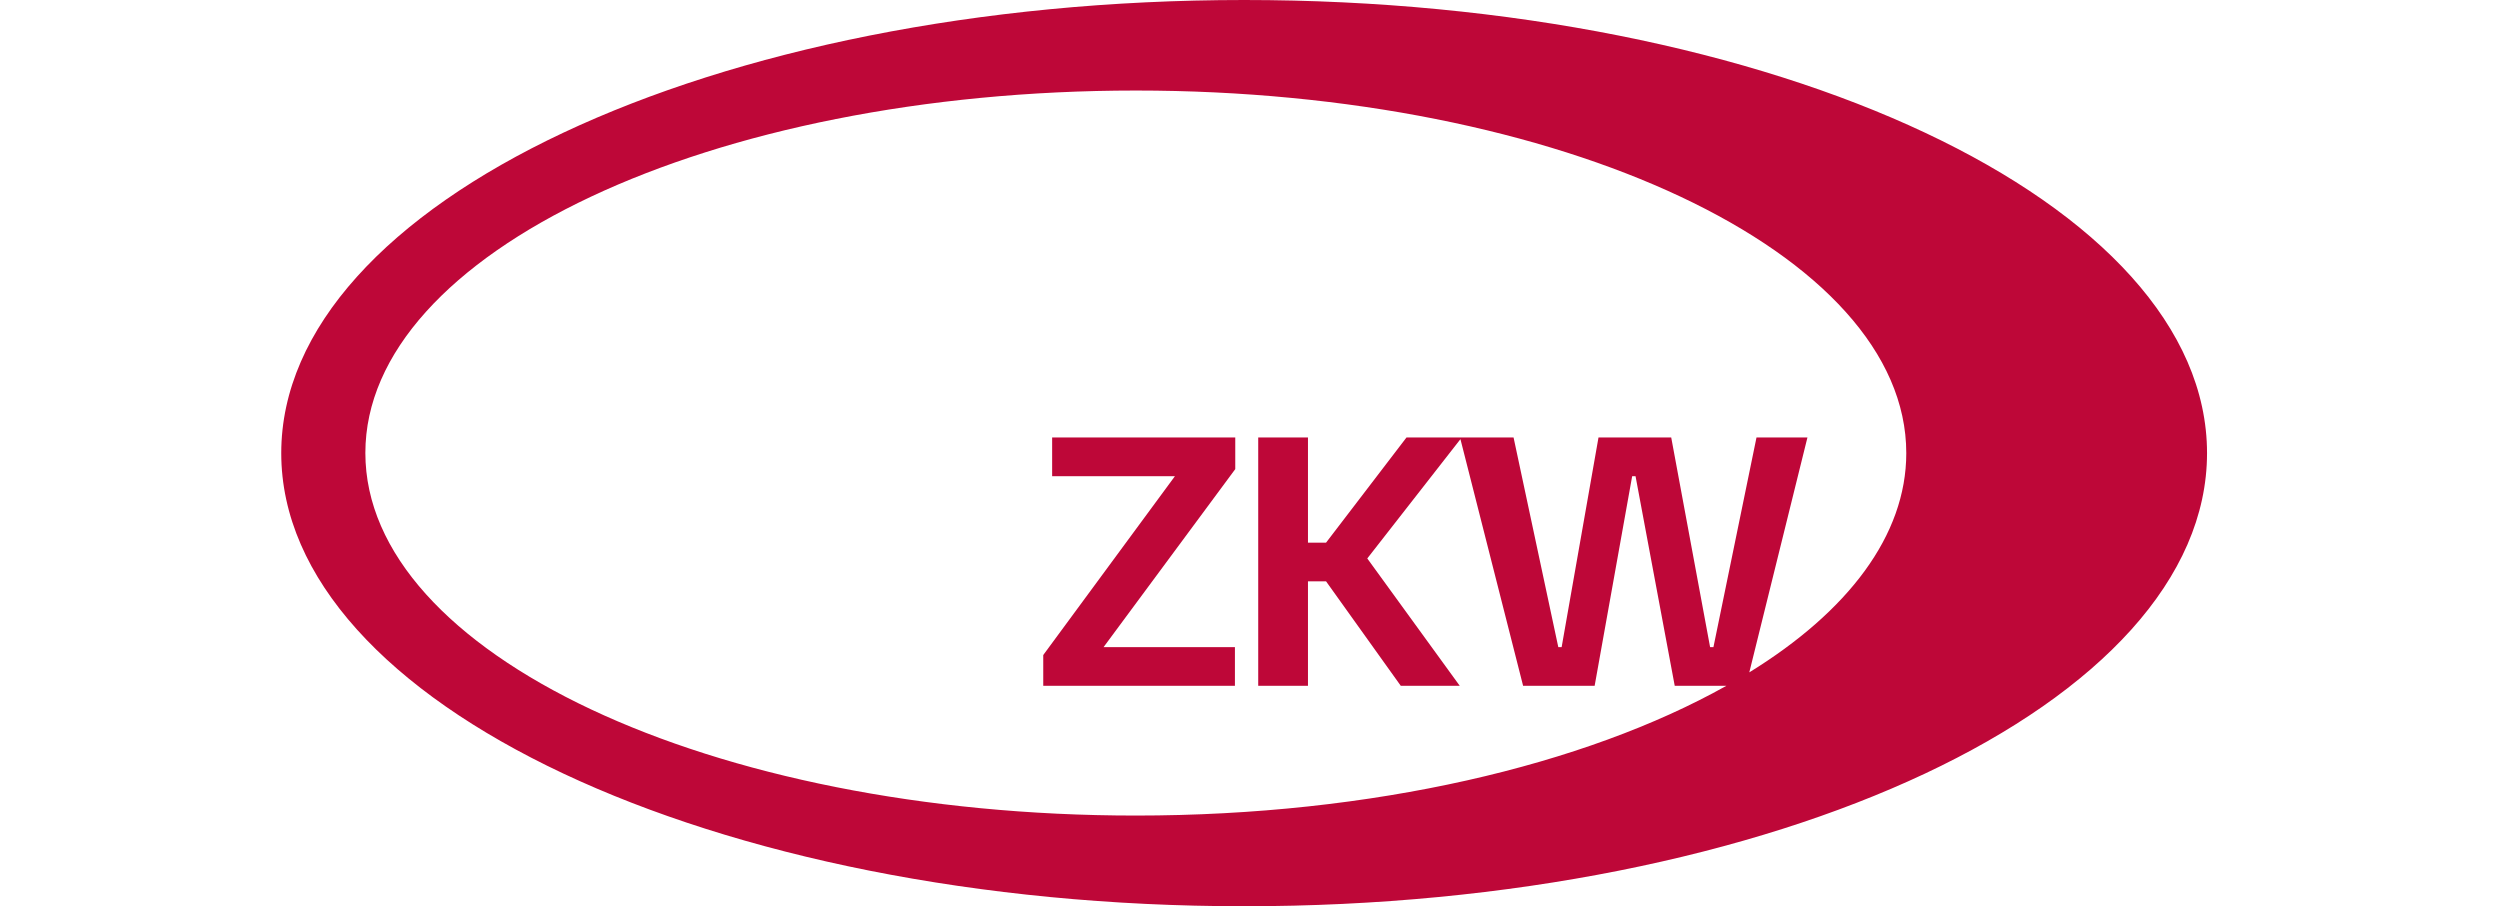 <?xml version="1.0" encoding="UTF-8"?>
<svg xmlns="http://www.w3.org/2000/svg" width="160" height="58" viewBox="0 0 160 58" fill="none">
  <path d="M79.625 0C45.59 0 18 12.987 18 29C18 45.013 45.59 58 79.625 58C113.66 58 141.25 45.024 141.25 29C141.25 12.976 113.66 0 79.625 0ZM111.955 43.032L115.676 27.998H112.416L109.66 41.416H109.446L106.958 27.998H102.304L99.945 41.416H99.731L96.868 27.998H90.016L84.868 34.729H83.71V27.998H80.526V43.893H83.71V37.206H84.868L89.651 43.893H93.425L87.506 35.741L93.468 28.106L97.479 43.893H102.057L104.459 30.475H104.674L107.183 43.893H110.486C101.436 48.965 87.86 52.196 72.687 52.196C45.451 52.196 23.383 41.804 23.383 28.989C23.383 16.174 45.462 5.794 72.698 5.794C99.934 5.794 122.002 16.185 122.002 29C122.002 34.277 118.26 39.144 111.955 43.032Z" fill="#BE0738"></path>
  <path d="M67.337 30.475H75.196L66.768 41.922V43.893H79.035V41.416H70.628L79.057 30.023V27.999H67.337V30.475Z" fill="#BE0738"></path>
</svg>

